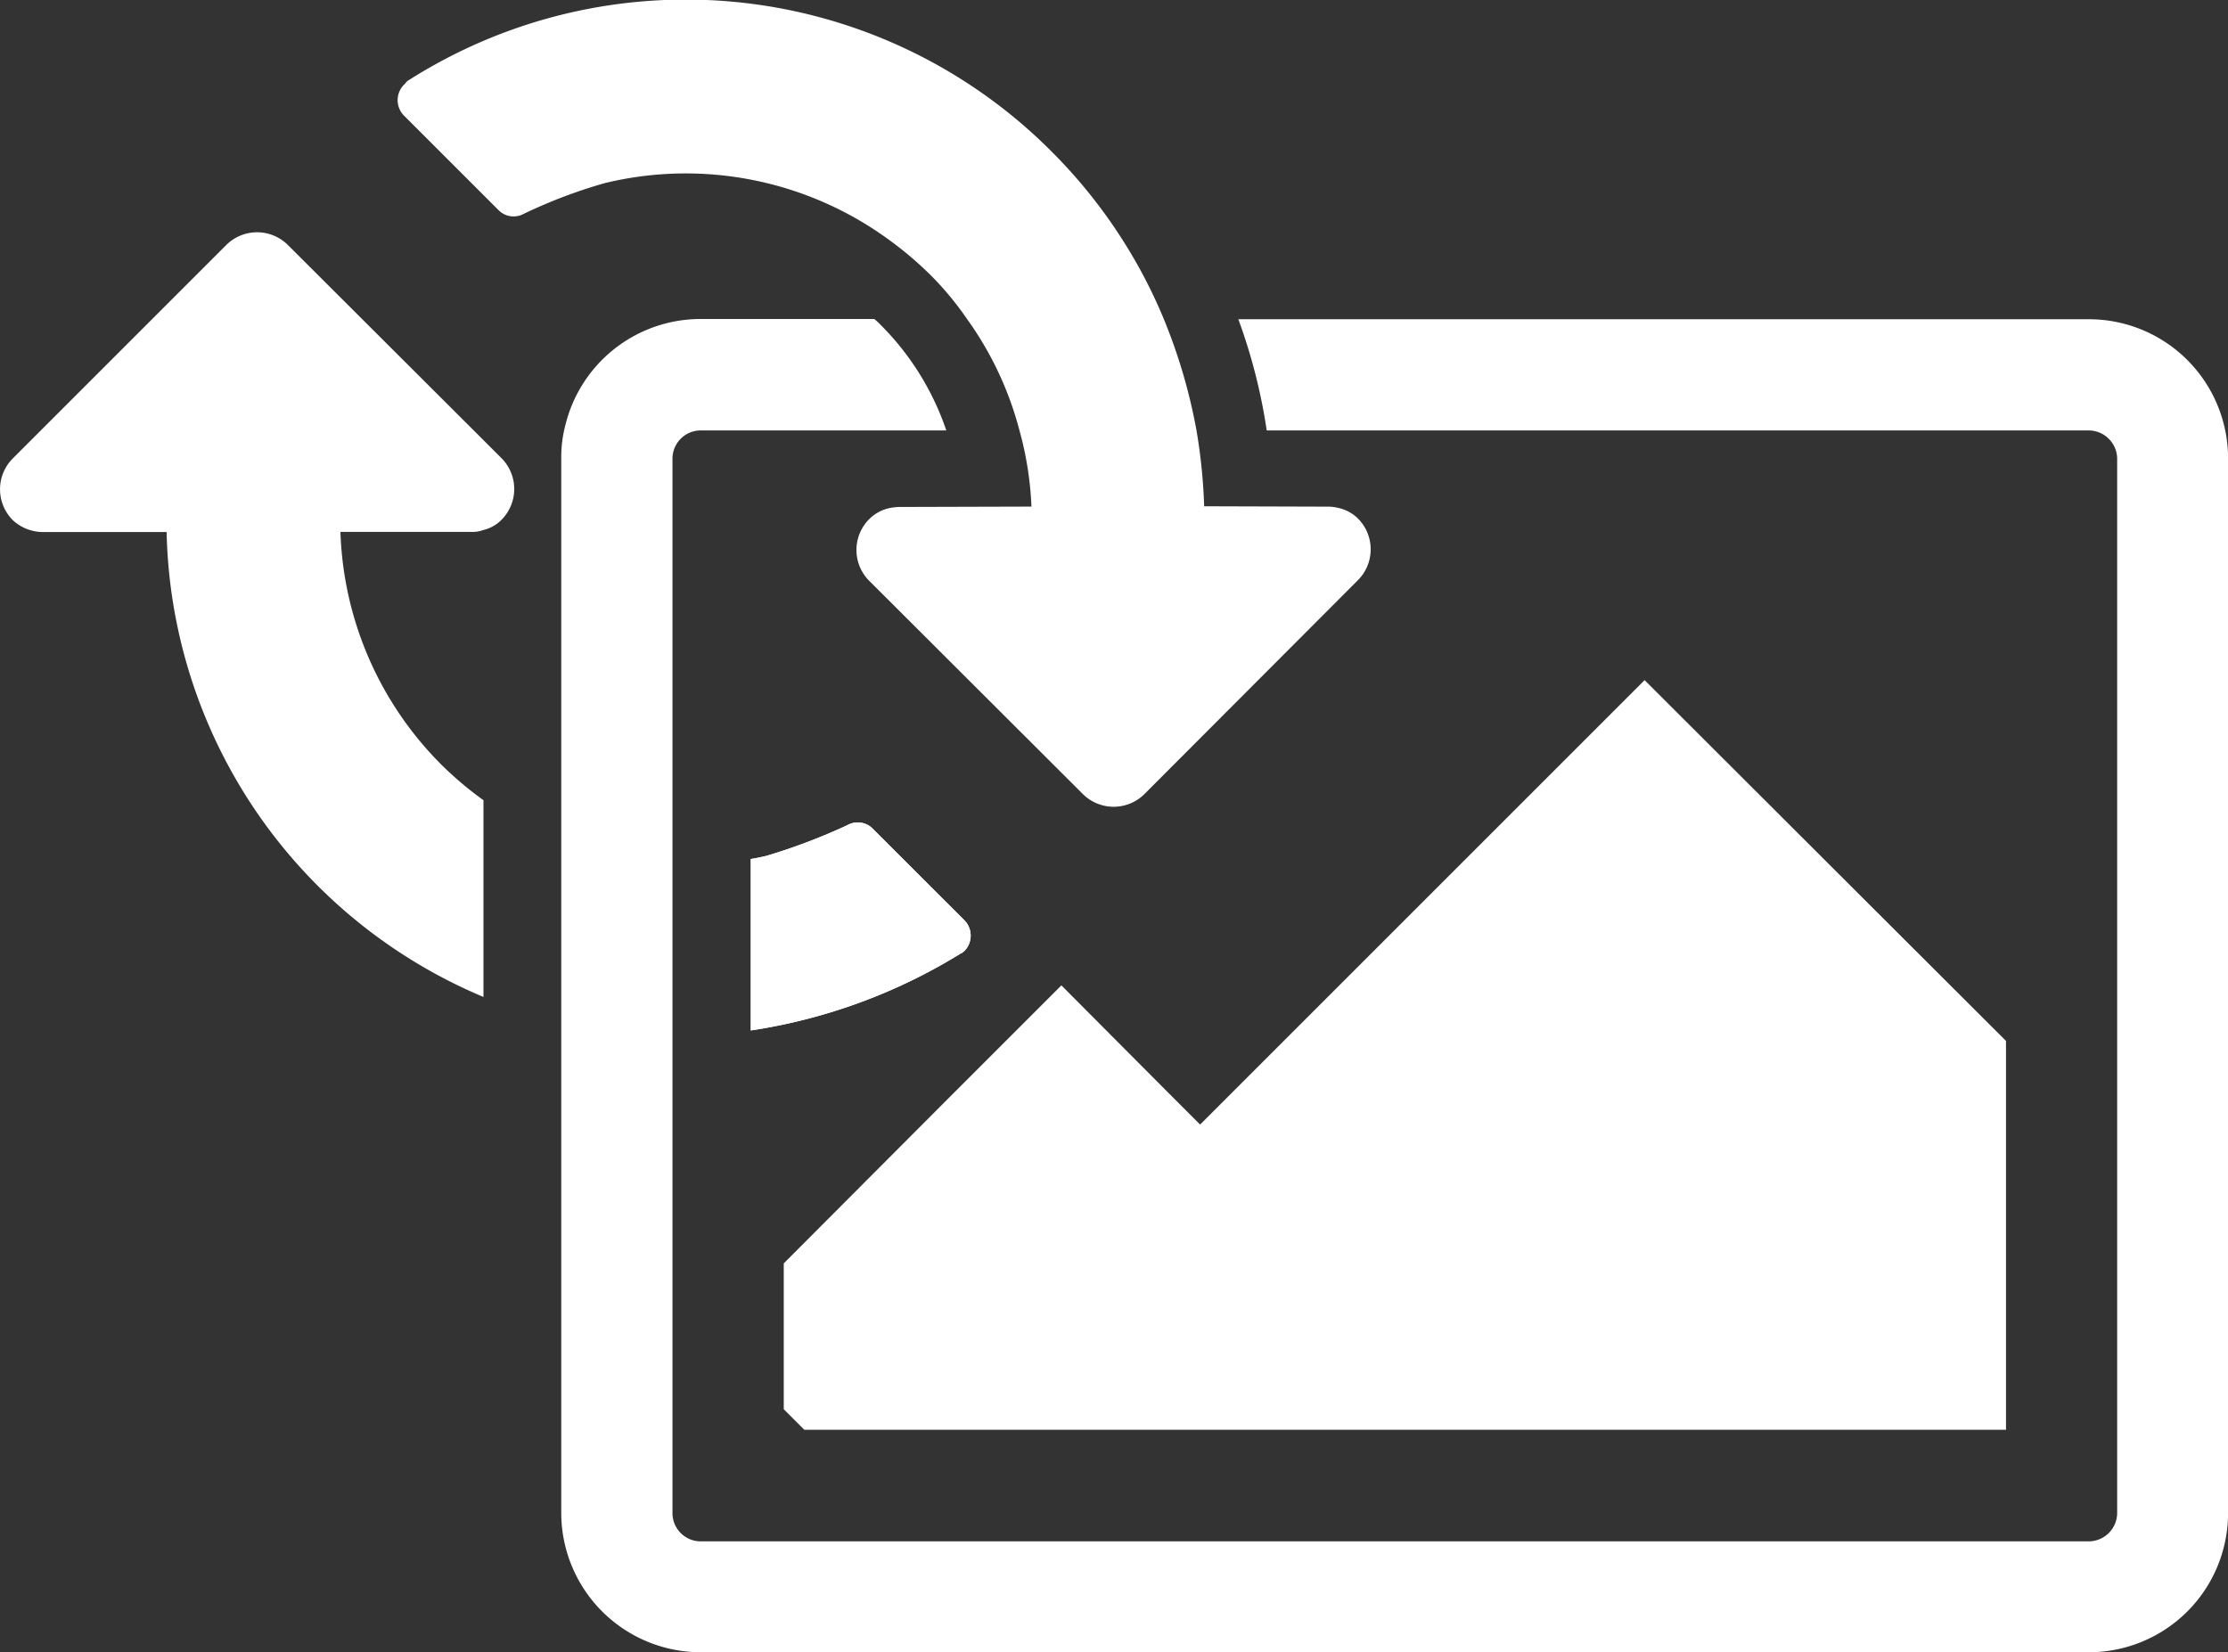<svg xmlns="http://www.w3.org/2000/svg" id="Change_Photo_Active" width="35.719" height="26.492" viewBox="0 0 35.719 26.492"><rect x="0" y="0" width="35.719" height="26.492" fill="#333333" stroke="none"/><g id="Change_Photo"><g id="Group_604" data-name="Group 604" transform="translate(-1813.585 566.737)"><path id="Path_521" data-name="Path 521" d="M1854.739-556.309v16.927a2.231,2.231,0,0,1-2.226,2.226h-22.27a2.236,2.236,0,0,1-2.226-2.226v-16.927a1.979,1.979,0,0,1,.063-.511,2.232,2.232,0,0,1,2.163-1.714h2.793a1.155,1.155,0,0,1,.094.087,4.38,4.38,0,0,1,1.06,1.7h-3.947a.453.453,0,0,0-.443.443v16.927a.453.453,0,0,0,.443.443h22.27a.458.458,0,0,0,.448-.443v-16.927a.458.458,0,0,0-.448-.443h-13.186a9.008,9.008,0,0,0-.455-1.783h13.641A2.231,2.231,0,0,1,1854.739-556.309Z" transform="translate(-5.434 -3.088)" fill="#fff"></path><path id="Path_522" data-name="Path 522" d="M1853.333-543.459v6.235h-19.265l-.33-.33v-2.338l2.668-2.675,1.783-1.783,1.8,1.808.424.424,7.126-7.126Z" transform="translate(-7.588 -6.587)" fill="#fff"></path><path id="Path_523" data-name="Path 523" d="M1836.307-544.021l-1.472-1.471a.338.338,0,0,0-.4-.05,9.549,9.549,0,0,1-1.3.493c-.08.019-.168.037-.249.05v2.749a8.926,8.926,0,0,0,3.366-1.234c.026-.006.044-.031.063-.044A.352.352,0,0,0,1836.307-544.021Z" transform="translate(-7.265 -7.964)" fill="#fff"></path><path id="Path_524" data-name="Path 524" d="M1836.307-544.021l-1.472-1.471a.338.338,0,0,0-.4-.05,9.549,9.549,0,0,1-1.3.493c-.08.019-.168.037-.249.05v2.749a8.926,8.926,0,0,0,3.366-1.234c.026-.006.044-.031.063-.044A.352.352,0,0,0,1836.307-544.021Z" transform="translate(-7.265 -7.964)" fill="#fff"></path><path id="Path_525" data-name="Path 525" d="M1839.2-557.434,1835.773-554a.7.7,0,0,1-.978,0l-3.435-3.429a.7.7,0,0,1,0-.979.656.656,0,0,1,.355-.187.918.918,0,0,1,.131-.013l2.12-.006a5.385,5.385,0,0,0-.194-1.228,5.389,5.389,0,0,0-.841-1.783,4.971,4.971,0,0,0-.592-.711,5.723,5.723,0,0,0-.63-.536,5.516,5.516,0,0,0-4.583-.929,8.181,8.181,0,0,0-1.3.493.339.339,0,0,1-.4-.056l-1.521-1.521a.352.352,0,0,1,0-.492.457.457,0,0,0,.049-.056,8.277,8.277,0,0,1,10.35,1.141,8.281,8.281,0,0,1,1.135,1.421,8.144,8.144,0,0,1,.648,1.247,8.862,8.862,0,0,1,.524,1.783,8.91,8.91,0,0,1,.124,1.222l1.983.006a.68.68,0,0,1,.162.019.639.639,0,0,1,.33.181A.7.7,0,0,1,1839.2-557.434Z" transform="translate(-3.845)" fill="#fff"></path><path id="Path_526" data-name="Path 526" d="M1821.63-556.159a.6.6,0,0,1-.294.168.5.5,0,0,1-.193.031h-2.1a5.527,5.527,0,0,0,1.608,3.722,5.532,5.532,0,0,0,.685.58v3.155a8.3,8.3,0,0,1-2.674-1.8,8.278,8.278,0,0,1-2.406-5.655h-1.976a.709.709,0,0,1-.492-.193.7.7,0,0,1,0-.985l3.429-3.429a.7.7,0,0,1,.979,0l3.154,3.148.281.281A.7.7,0,0,1,1821.63-556.159Z" transform="translate(0 -2.248)" fill="#fff"></path></g></g></svg>